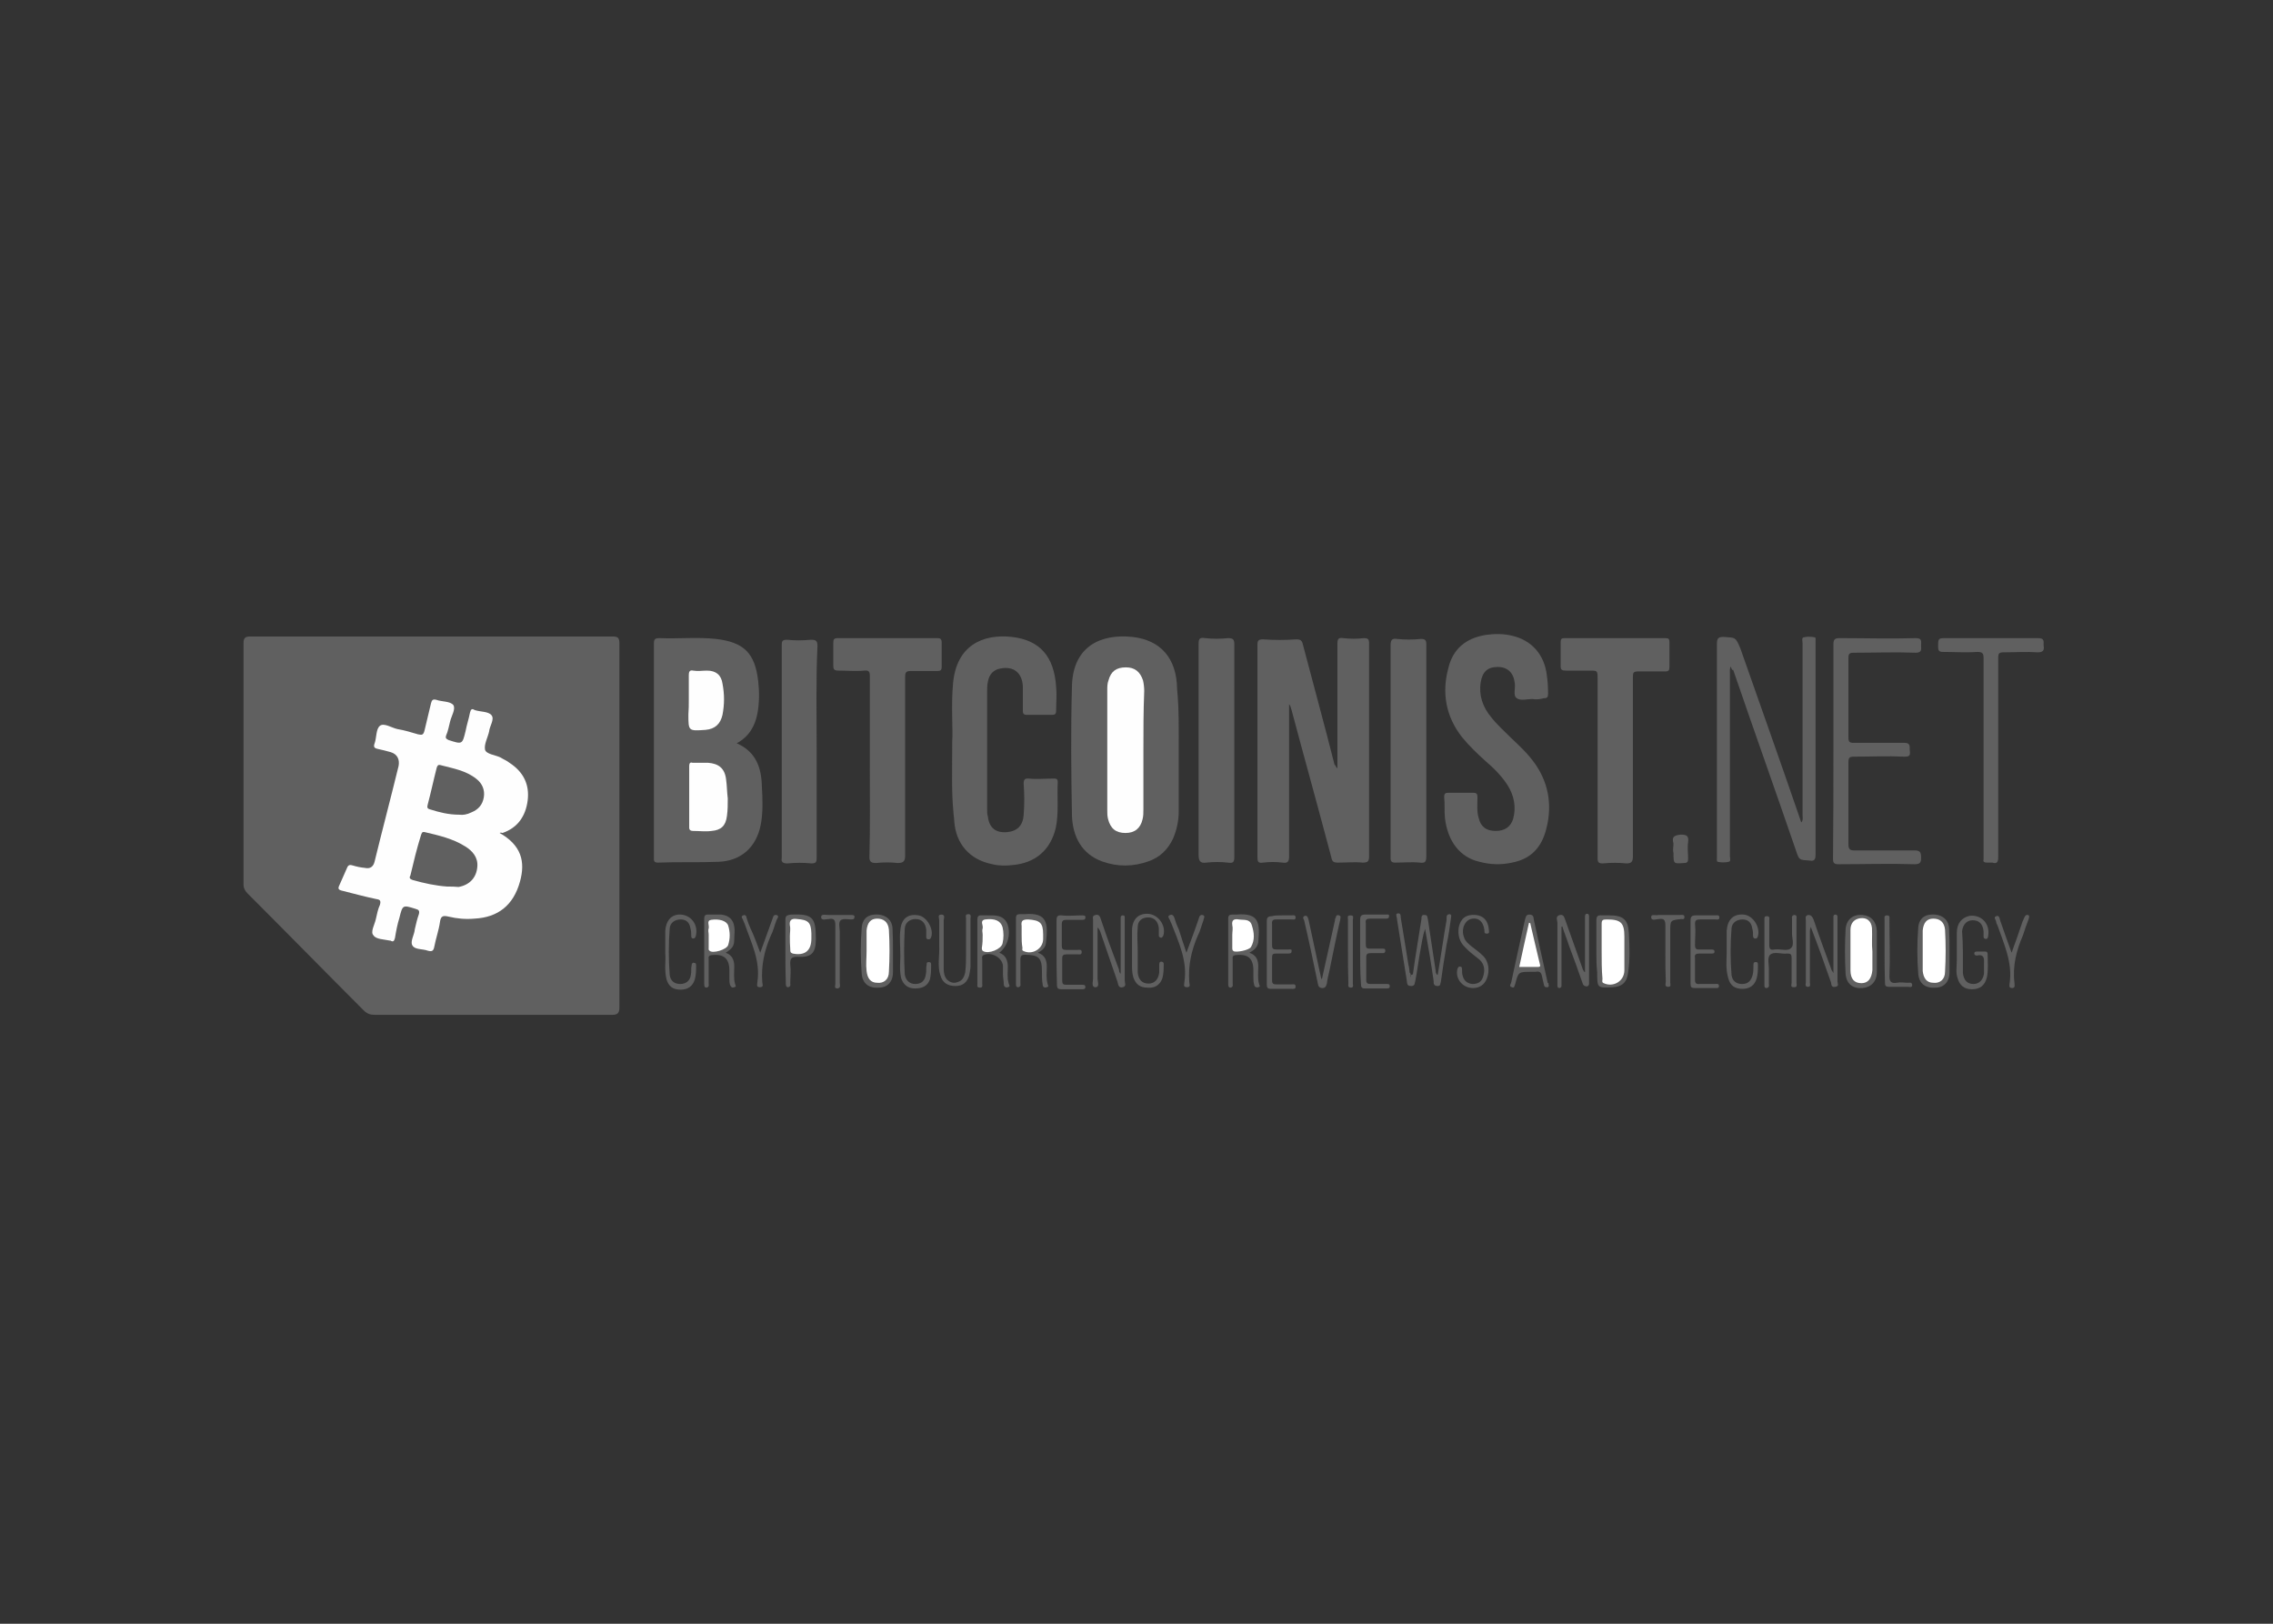 <?xml version="1.0" encoding="UTF-8"?> <!-- Generator: Adobe Illustrator 25.0.1, SVG Export Plug-In . SVG Version: 6.00 Build 0) --> <svg xmlns="http://www.w3.org/2000/svg" xmlns:xlink="http://www.w3.org/1999/xlink" id="katman_1" x="0px" y="0px" viewBox="0 0 560 400" style="enable-background:new 0 0 560 400;" xml:space="preserve"><rect x="0" y="0" width="560" height="400" fill="#333333" stroke="none"/> <style type="text/css"> .st0{fill:#606060;} .st1{fill:#FEFEFE;} .st2{fill:#FFFFFF;} </style> <g> <desc>Created with Sketch.</desc> <g> <path class="st0" d="M152.6,203.6c0,14.9,0,29.7,0,44.6c0,1.4-0.5,1.8-1.8,1.8c-19.5,0-39,0-58.5,0c-1.1,0-1.9-0.3-2.7-1.1 c-9.6-9.6-19-19.2-28.6-28.8c-0.6-0.6-1-1.3-1-2.2c0-19.8,0-39.6,0-59.5c0-1.3,0.5-1.6,1.6-1.6c29.7,0,59.5,0,89.4,0 c1.4,0,1.6,0.5,1.6,1.8C152.6,173.3,152.6,188.5,152.6,203.6z"></path> <path class="st0" d="M329.5,189.3c0-10.4,0-20.5,0-30.7c0-1.1,0.2-1.6,1.4-1.4c1.8,0.2,3.4,0.2,5.1,0c1.1,0,1.3,0.3,1.3,1.3 c0,4.5,0,9,0,13.4c0,12.9,0,25.9,0,39c0,1.3-0.3,1.6-1.6,1.6c-1.9-0.2-4,0-6.1,0c-1,0-1.4-0.2-1.6-1.3 c-3.2-12.1-6.6-24.3-9.8-36.3c-0.2-0.5-0.2-1-0.6-1.4c0,12.5,0,24.9,0,37.4c0,1.3-0.3,1.8-1.6,1.6c-1.6-0.2-3.2-0.2-4.8,0 c-1.3,0.2-1.4-0.3-1.4-1.4c0-9.4,0-18.9,0-28.1c0-8,0-16.1,0-24.1c0-1.1,0.2-1.4,1.4-1.4c2.7,0.2,5.4,0.2,8.2,0 c1,0,1.4,0.3,1.6,1.3c2.6,9.9,5.3,19.7,7.8,29.6C329.1,188.5,329.1,189,329.5,189.3z"></path> <path class="st0" d="M181.5,183.1c4.8,2.1,6.1,6.1,6.2,10.6c0.2,3.2,0.3,6.6-0.3,9.6c-1.1,5.4-4.8,8.8-10.4,9 c-5,0.2-9.9,0-14.9,0.2c-1.1,0-1-0.6-1-1.3c0-5.8,0-11.4,0-17.1c0-11.8,0-23.7,0-35.5c0-1.1,0.2-1.4,1.4-1.4 c4.6,0.2,9.3-0.3,13.9,0.2c6.9,0.8,9.6,3.5,10.4,10.4c0.3,2.7,0.3,5.3-0.2,8C186,178.9,184.5,181.5,181.5,183.1z"></path> <path class="st0" d="M290.4,185c0,5,0,10.1,0,15c0,2.2-0.5,4.5-1.4,6.6c-1.3,2.7-3.2,4.6-6.1,5.6c-3.7,1.3-7.5,1.4-11.4,0 c-5.1-1.9-7.2-6.2-7.4-11.2c-0.2-10.7-0.3-21.4,0-32.1c0.3-9.8,7.2-12.8,14.9-12c7,0.8,10.9,5.3,11,12.8 C290.5,174.8,290.4,179.9,290.4,185L290.4,185z"></path> <path class="st0" d="M234.6,182.8c0.2-3.4-0.3-9,0.2-14.4c0.8-9.3,7.2-12.3,14.5-11.5c6.9,0.8,10.4,4.8,10.9,12.3 c0.2,1.9,0,3.8,0,5.9c0,0.8-0.3,1-1,1c-2.1,0-4.2,0-6.2,0c-0.8,0-1-0.3-1-1c0-2.1,0-4,0-6.1c-0.2-3.2-2.2-5-5.6-4.3 c-1.6,0.3-2.7,1.4-3,3.2c-0.2,0.8-0.2,1.8-0.2,2.6c0,9.6,0,19.2,0,28.8c0,0.6,0,1.3,0.2,1.9c0.3,2.7,1.9,4,4.6,3.8 c2.6-0.2,4-1.6,4.2-4.2c0.2-2.6,0.2-5.1,0-7.7c0-1,0.2-1.4,1.3-1.3c1.9,0.2,4,0,6.1,0c0.5,0,1,0,1,0.8c-0.2,3.8,0.3,7.7-0.5,11.4 c-1.3,5.4-5,8.6-10.6,9.1c-1.6,0.2-3.4,0.2-5-0.2c-5.6-1.1-9-5-9.4-10.6c0-0.8-0.2-1.6-0.2-2.2C234.4,194.9,234.6,190,234.6,182.8 z"></path> <path class="st0" d="M377.5,172.2c-1.3,0-2.9,0.5-3.8-0.2c-1-0.6-0.3-2.4-0.5-3.7c-0.3-2.6-1.8-4-4.2-4c-2.6,0-3.8,1.3-4.2,3.8 c-0.5,3.2,0.5,6.1,2.6,8.6c1.4,1.8,3.2,3.4,4.8,5c2.2,2.1,4.3,4,6.1,6.6c3.5,5.1,4.2,10.9,2.4,16.8c-1.3,4.2-4,6.6-8.2,7.4 c-2.7,0.6-5.3,0.5-8-0.2c-4.8-1.1-7.8-5-8.5-10.7c-0.2-1.8,0-3.5-0.2-5.3c0-0.8,0.3-1,1-1c2.1,0,4.2,0,6.2,0c0.8,0,1,0.3,1,1.1 c0,1.8-0.2,3.4,0.3,5.1c0.5,2.1,1.8,3.2,4.2,3.2c2.2,0,3.7-1,4.3-3c0.8-2.9,0.2-5.8-1.4-8.3c-1.4-2.2-3.4-4.2-5.4-5.9 c-2.1-1.9-4-3.7-5.8-5.9c-4-5.1-5-10.9-3.4-16.9c1.1-4.8,4.3-7.5,9.3-8.3c2.2-0.3,4.3-0.3,6.4,0.2c4.8,1.1,8,4.6,8.6,9.8 c0.2,1.4,0.3,2.9,0.3,4.5c0,0.8-0.2,1.1-1,1.1C379.6,172.2,378.6,172.4,377.5,172.2C377.5,172.4,377.5,172.4,377.5,172.2z"></path> <path class="st0" d="M393.6,189c0-7.2,0-14.4,0-21.7c0-2.1,0-2.1-1.9-2.1s-3.8,0-5.9,0c-1,0-1.3-0.2-1.3-1.1c0-1.9,0-3.8,0-5.9 c0-0.8,0.2-1,1-1c8.3,0,16.5,0,24.8,0c0.8,0,1,0.2,1,1c0,2.1,0,4,0,6.1c0,0.8-0.2,1.1-1,1.1c-2.2,0-4.5,0-6.6,0 c-1.3,0-1.4,0.3-1.4,1.4c0,14.7,0,29.4,0,44.1c0,1.3-0.3,1.8-1.6,1.8c-1.9-0.2-3.8-0.2-5.8,0c-1.1,0-1.3-0.3-1.3-1.4 C393.6,203.7,393.6,196.4,393.6,189z"></path> <path class="st0" d="M214.3,188.9c0-7.5,0-14.9,0-22.4c0-1.1-0.3-1.4-1.3-1.3c-2.1,0.2-4.3,0-6.4,0c-1.1,0-1.3-0.3-1.3-1.3 c0-1.9,0-3.7,0-5.6c0-0.8,0.2-1.1,1.1-1.1c8.2,0,16.5,0,24.6,0c0.6,0,1,0.2,1,1c0,2.1,0,4.2,0,6.1c0,0.8-0.3,1-1,1 c-2.2,0-4.5,0-6.6,0c-1.1,0-1.4,0.3-1.4,1.4c0,14.7,0,29.4,0,44.1c0,1.4-0.5,1.8-1.8,1.8c-1.8-0.2-3.5-0.2-5.4,0 c-1.1,0-1.6-0.3-1.6-1.4C214.4,203.7,214.3,196.2,214.3,188.9z"></path> <path class="st0" d="M426.4,164.2c-0.3,0.6-0.2,1.3-0.2,1.8c0,15,0,29.9,0,44.9c0,0.5,0.3,1.3-0.3,1.4c-0.8,0.2-1.9,0.2-2.7,0 c-0.3,0-0.2-0.8-0.2-1.1c0-3,0-6.2,0-9.3c0-14.4,0-28.8,0-43.2c0-1.3,0.2-1.8,1.6-1.8c3,0.2,3,0,4.2,2.9 c4.8,13.7,9.8,27.7,14.5,41.4c0.2,0.5,0.3,1,0.5,1.4c0.5-0.6,0.3-1.3,0.3-1.8c0-14.1,0-28.3,0-42.4c0-0.5-0.3-1.3,0.3-1.4 c0.8-0.2,1.8-0.2,2.7,0c0.3,0,0.2,0.6,0.2,1c0,2.4,0,4.8,0,7c0,15.2,0,30.4,0,45.6c0,1.1-0.3,1.6-1.4,1.4c-2.6-0.2-2.6,0-3.4-2.4 c-5.1-14.9-10.4-29.7-15.5-44.6C426.7,165.2,426.6,164.7,426.4,164.2z"></path> <path class="st0" d="M351.4,185c0,8.6,0,17.3,0,25.9c0,1.3-0.2,1.8-1.6,1.6c-1.9-0.2-4,0-6.1,0c-0.8,0-1.1-0.3-1.1-1.1 c0-3.7,0-7.5,0-11.2c0-13.7,0-27.5,0-41.2c0-1.3,0.3-1.8,1.6-1.6c1.9,0.2,3.8,0.2,5.9,0c1,0,1.3,0.3,1.3,1.3 C351.4,167.4,351.4,176.2,351.4,185z"></path> <path class="st0" d="M304.1,185c0,8.6,0,17.4,0,26.1c0,1.3-0.3,1.6-1.6,1.4c-1.8-0.2-3.5-0.2-5.3,0c-1.4,0.2-1.9-0.3-1.9-1.9 c0-13.9,0-27.7,0-41.6c0-3.5,0-6.9,0-10.4c0-1.3,0.3-1.6,1.6-1.4c1.9,0.2,3.7,0.2,5.6,0c1.3,0,1.6,0.3,1.6,1.6 C304.1,167.6,304.1,176.2,304.1,185z"></path> <path class="st0" d="M201.2,184.9c0,8.8,0,17.6,0,26.4c0,1.1-0.2,1.4-1.3,1.4c-1.9-0.2-3.8-0.2-5.9,0c-1.1,0-1.6-0.3-1.4-1.4 c0-12.5,0-24.9,0-37.4c0-5,0-10.1,0-15c0-1,0.2-1.3,1.3-1.3c1.9,0.2,3.8,0.2,5.9,0c1.3,0,1.6,0.3,1.6,1.6 C201,167.4,201.2,176.2,201.2,184.9z"></path> <path class="st0" d="M451.7,185c0-8.8,0-17.4,0-26.2c0-1.3,0.3-1.6,1.6-1.6c6.2,0,12.5,0.2,18.7,0c1.6,0,1.3,0.8,1.3,1.8 c0,0.8,0.3,1.8-1.3,1.8c-5.1-0.2-10.2,0-15.3,0c-1.1,0-1.3,0.3-1.3,1.3c0,6.6,0,13.1,0,19.5c0,1.1,0.2,1.4,1.3,1.4 c4.2,0,8.3,0,12.5,0c1.4,0,1.3,0.8,1.3,1.6s0.5,1.9-1.3,1.8c-4.2-0.2-8.3,0-12.5,0c-1.1,0-1.3,0.3-1.3,1.4c0,6.7,0,13.4,0,20.1 c0,1.1,0.2,1.6,1.4,1.6c5,0,9.9,0,14.9,0c1.4,0,1.6,0.5,1.6,1.8c0,1.1-0.2,1.6-1.6,1.6c-6.2-0.2-12.5,0-18.7,0 c-1.1,0-1.4-0.3-1.4-1.3C451.7,202.4,451.7,193.8,451.7,185z"></path> <path class="st0" d="M492.3,186.6c0,8.2,0,16.3,0,24.5c0,1.1-0.2,1.8-1.4,1.4c-0.5,0-1,0-1.4,0c-0.6,0-1-0.2-0.8-0.8 c0-0.3,0-0.6,0-1.1c0-16.1,0-32.3,0-48.4c0-1.3-0.3-1.6-1.6-1.6c-2.7,0.2-5.6,0-8.3,0c-1,0-1.3-0.2-1.3-1.3c0-2.1,0-2.1,2.1-2.1 c7.5,0,15,0,22.5,0c1.8,0,1.3,1,1.4,1.9c0.2,1.1-0.2,1.6-1.4,1.6c-2.9-0.2-5.6,0-8.5,0c-1.1,0-1.3,0.3-1.3,1.3 C492.3,170.2,492.3,178.3,492.3,186.6z"></path> <path class="st0" d="M412.2,209.2c0-0.6,0.2-1.3,0-1.8c-0.3-1.4,0.5-1.6,1.8-1.8c1.6,0,2.1,0.3,1.9,1.9c-0.2,1.3,0,2.7,0,4 c0,0.8-0.2,1.1-1,1.1c-2.6,0.2-2.6,0.2-2.6-2.4C412.2,209.8,412.2,209.5,412.2,209.2z"></path> <path class="st0" d="M348.1,240c0.6-4.5,1.4-9,2.1-13.6c0-0.5,0-1.1,0.8-1c0.8,0,0.6,0.6,0.8,1.1c0.6,4.2,1.3,8.5,1.9,12.6 c0,0.3,0,0.8,0.5,1.1c0.8-4.6,1.4-9.1,2.2-13.6c0-0.2,0-0.5,0-0.6c0-0.5,0.2-0.8,0.8-0.8c0.5,0.2,0.3,0.5,0.3,0.8 c-0.3,2.2-0.6,4.5-1.1,6.7c-0.5,3-1,6.1-1.4,9.1c-0.2,0.5,0,1.1-0.8,1.1c-1,0-1-0.6-1-1.3c-0.6-4.2-1.3-8.3-2.1-12.8 c-0.6,1.8-0.8,3.4-1.1,5c-0.5,2.6-0.8,5.3-1.3,7.8c-0.2,0.5,0,1.3-1,1.3c-1.1,0-1-0.6-1.1-1.3c-0.8-5-1.6-10.1-2.4-15 c0-0.5-0.2-0.8-0.2-1.3c0-0.2,0.3-0.3,0.5-0.3c0.6,0,0.6,0.6,0.6,1c0.6,3.8,1.3,7.8,1.9,11.7c0.2,0.6,0.2,1.3,0.3,1.9 c0.3,0.3,0.3,0.6,0.2,1C347.8,240.8,347.8,240.3,348.1,240z"></path> <path class="st0" d="M451.7,239.7c0-4.2,0-8.5,0-12.6c0-0.5,0-0.8,0-1.3c0-0.3,0.2-0.5,0.5-0.5s0.5,0.2,0.5,0.5s0,0.6,0,1 c0,5,0,10.1,0,15c0,0.5,0.5,1.1-0.5,1.3c-1,0.2-1-0.5-1.1-1.1c-1.6-4.6-3.2-9.1-5-13.7c0,0.3-0.2,0.6-0.2,1.1c0,4.2,0,8.5,0,12.6 c0,0.5,0.3,1.1-0.5,1.1s-0.5-0.8-0.5-1.1c0-5.1,0-10.2,0-15.3c0-0.5-0.3-1.1,0.6-1.3c0.8,0,1,0.5,1.3,1.1c1.4,4.2,3,8.5,4.5,12.6 C451.5,239.2,451.5,239.5,451.7,239.7C451.5,239.7,451.7,239.7,451.7,239.7z"></path> <path class="st0" d="M384.7,228.3c0,4.5,0,8.8,0,13.3c0,0.5,0,0.8,0,1.3c0,0.3-0.3,0.5-0.5,0.5c-0.3,0-0.5-0.2-0.5-0.5 c0-0.3,0-0.6,0-1.1c0-4.8,0-9.6,0-14.5c0-0.6-0.6-1.6,0.6-1.9c1.1-0.2,1.1,0.8,1.4,1.4c1.4,4,2.9,8.2,4.3,12.1 c0.2,0.2,0.2,0.5,0.5,0.6c0-3,0-6.1,0-9.3c0-1.4,0-2.9,0-4.3c0-0.3,0-0.8,0.5-0.8c0.5,0,0.5,0.5,0.5,0.8c0,5.4,0,10.9,0,16.3 c0,0.3,0,0.6-0.5,0.8c-0.6,0-1-0.3-1.1-0.8c-1.1-3.2-2.2-6.2-3.4-9.4c-0.5-1.6-1.1-3-1.6-4.6C384.8,228.3,384.7,228.3,384.7,228.3 z"></path> <path class="st0" d="M276.1,239.9c0-4.3,0-8.5,0-12.6c0-0.5,0-0.8,0-1.3c0-0.3,0.2-0.5,0.5-0.5c0.5,0,0.5,0.2,0.5,0.5s0,0.6,0,1.1 c0,4.8,0,9.6,0,14.5c0,0.5,0.5,1.4-0.5,1.6c-1.1,0.3-1.1-0.8-1.3-1.4c-1.4-4.2-2.9-8.3-4.3-12.5c-0.2-0.3-0.3-0.6-0.6-0.8 c0,4.2,0,8.5,0,12.6c0,0.6,0.6,2.1-0.5,2.1s-0.6-1.4-0.6-2.1c0-4.8,0-9.6,0-14.4c0-0.5-0.3-1.1,0.6-1.3c0.8-0.2,1.1,0.3,1.3,1 c1.4,4.2,2.9,8.3,4.5,12.5C275.7,239.2,275.7,239.5,276.1,239.9z"></path> <path class="st0" d="M393.3,234.3c0-2.6,0-5,0-7.5c0-1.1,0.3-1.4,1.4-1.3c0.5,0,1.1,0,1.8,0c3.4,0,4.6,1,4.8,4.3 c0.2,3.4,0.3,6.7-0.2,9.9c-0.3,2.4-1.6,3.4-3.8,3.5c-3.8,0.2-3.8,0.2-3.8-3.7C393.3,237.8,393.3,236,393.3,234.3z"></path> <path class="st0" d="M442.6,234.4c0,2.6,0,5.1,0,7.7c0,0.5,0.3,1.1-0.6,1.1c-1,0-0.6-0.6-0.6-1.1c0-2.1,0-4.2,0-6.1 c0-1-0.3-1.1-1.1-1.1c-1.4,0.2-3.2-0.6-4.2,0.3c-0.8,0.8-0.2,2.6-0.3,4c0,1.1,0,2.1,0,3.2c0,0.3,0.2,0.8-0.5,1 c-0.6,0-0.6-0.3-0.6-0.8c0-5.4,0-10.7,0-16.1c0-0.5,0-0.8,0.6-0.8c0.8,0,0.6,0.6,0.6,1c0,2.1,0,4.2,0,6.1c0,1,0.3,1.3,1.3,1.1 c1.4-0.2,3.2,0.5,4-0.3c1-0.8,0.2-2.6,0.3-4c0-1.1,0-2.1,0-3.2c0-0.3-0.2-0.8,0.5-1c0.8,0,0.6,0.5,0.6,1 C442.6,229,442.6,231.7,442.6,234.4z"></path> <path class="st0" d="M307.8,234.7c1.8,0.6,2.2,1.9,2.2,3.4s-0.2,2.9,0.2,4.3c0,0.3,0.5,0.6-0.2,0.8c-0.5,0.2-1-0.2-1-0.6 c-0.2-0.6-0.2-1.3-0.2-1.9c0-0.5,0-1,0-1.6c0-3-1.3-4.2-4.5-3.8c-0.8,0.2-0.6,0.6-0.6,1.1c0,1.9,0,4,0,5.9c0,0.3,0.2,0.8-0.5,1 c-0.6,0-0.6-0.5-0.6-1c0-5.3,0-10.7,0-16c0-0.8,0.3-1,1-1c0.3,0,0.6,0,1,0c5.8-0.5,5.8,2.2,5.4,6.9 C309.7,233.5,308.9,234.1,307.8,234.7z"></path> <path class="st0" d="M178.8,234.7c1.6,0.6,2.1,1.8,2.1,3.4c0,1.4-0.2,2.9,0.2,4.3c0,0.3,0.5,0.6-0.2,0.8c-0.5,0.2-0.8,0-1-0.5 c-0.2-0.5-0.2-1-0.2-1.4c0-0.8,0-1.6,0-2.2c0-3-1.4-4.2-4.5-3.8c-0.8,0.2-0.6,0.6-0.6,1.1c0,1.9,0,4,0,5.9c0,0.3,0.2,0.8-0.5,1 c-0.6,0-0.6-0.5-0.6-1c0-5.3,0-10.7,0-16c0-0.6,0.2-1,0.8-1c1.1,0,2.2,0,3.4,0c1.9,0.2,3,1.3,3.2,3c0.2,1,0,2.1,0,3 C180.9,233,180.5,233.6,178.8,234.7z"></path> <path class="st0" d="M255.7,234.7c1.8,0.6,2.2,1.9,2.2,3.5c0,1.4-0.2,2.7,0.2,4.2c0,0.3,0.5,0.6-0.2,0.8c-0.5,0.2-1,0-1-0.6 c-0.2-1.1-0.2-2.2-0.2-3.4c0-3.2-0.8-4-4.2-4c-0.8,0-1.1,0.3-1.1,1.1c0,1.9,0,4,0,5.9c0,0.3,0.2,0.8-0.5,1c-0.6,0-0.6-0.3-0.6-1 c0-5.3,0-10.7,0-16c0-0.8,0.3-1,1-1c0.3,0,0.6,0,1.1,0c5.8-0.5,5.8,2.4,5.3,7C257.6,233.5,256.8,234.1,255.7,234.7z"></path> <path class="st0" d="M246.2,234.7c1.6,0.6,2.1,1.9,2.1,3.5c0,1.3-0.2,2.7,0.2,4c0,0.3,0.6,0.8-0.2,1c-0.6,0.2-1-0.2-1-0.8 c0-0.8-0.2-1.6-0.2-2.4c0-0.6,0-1.4,0-2.1c-0.2-2.1-3-3.5-4.8-2.6c-0.5,0.3-0.3,0.6-0.3,1.1c0,1.9,0,3.8,0,5.9c0,0.5,0.2,1-0.6,1 s-0.6-0.6-0.6-1c0-5.3,0-10.6,0-15.8c0-0.6,0.2-1.1,1-1c0.5,0,1,0,1.4,0c1.9,0,4-0.2,5,2.1C249.1,230.1,248.3,233.1,246.2,234.7z"></path> <path class="st0" d="M483.6,234.6c0,1.8,0,3.4,0,5.1c0.2,1.8,1.1,2.7,2.6,2.7c1.4,0,2.4-1,2.6-2.6c0-0.8,0-1.6,0-2.2 c0-1.1,0.3-2.7-1.8-2.2c-0.3,0-0.6-0.2-0.6-0.5s0.2-0.5,0.6-0.5c0.6,0,1.4,0,2.1,0c0.5,0,0.6,0.3,0.6,0.8c0,1.9,0.2,3.8-0.2,5.6 c-0.5,1.9-1.6,2.9-3.7,2.9c-1.9,0-3-1-3.5-2.7c-0.5-1.4-0.2-2.9-0.2-4.5c0-2.2,0-4.5,0-6.7c0-2.4,1.3-3.8,3.2-4.2 c3-0.3,5.1,2.1,4.5,5.1c0,0.3-0.2,0.6-0.5,0.6c-0.5,0-0.6-0.3-0.6-0.6c0-0.5,0-0.8,0-1.3c-0.2-1.8-1.1-2.7-2.7-2.7 c-1.4,0-2.4,1-2.6,2.7C483.5,230.9,483.6,232.7,483.6,234.6z"></path> <path class="st0" d="M231.4,233.1c0-2.4,0-4.3,0-6.4c0-0.5-0.5-1.4,0.5-1.4c1.1,0,0.6,1,0.6,1.4c0,4,0,8,0,12c0,1,0.2,1.9,0.8,2.6 c0.8,0.8,1.8,1,2.7,0.6c1.1-0.3,1.6-1.3,1.8-2.4c0.2-1.6,0.2-3,0.2-4.6c0-2.9,0-5.8,0-8.6c0-0.5-0.3-1.1,0.6-1.1 c0.8,0,0.5,0.8,0.5,1.1c0,4,0,7.8,0,11.8c0,0.6-0.2,1.4-0.3,2.1c-0.5,1.8-1.6,2.7-3.4,2.7c-1.9,0-3.2-0.8-3.7-2.6 C230.9,238.1,231.5,235.4,231.4,233.1z"></path> <path class="st0" d="M480.3,234.4c0,1.8,0,3.4,0,5.1c0,2.4-1.4,3.8-3.5,3.8c-2.4,0.2-4-1-4.2-3.4c-0.3-3.8-0.3-7.5,0-11.4 c0.2-2.4,1.8-3.4,4.2-3.2c1.9,0.2,3.4,1.4,3.4,3.7C480.3,230.7,480.3,232.5,480.3,234.4L480.3,234.4z"></path> <path class="st0" d="M462.4,234.3c0,1.8,0,3.4,0,5.1c0,2.4-1.4,3.8-3.5,4c-2.4,0.2-4-1-4.2-3.5c-0.2-3.7-0.2-7.4,0-11 c0.2-2.4,1.8-3.7,4.2-3.5c2.1,0.2,3.4,1.6,3.5,4c0,0.2,0,0.2,0,0.3C462.4,231.1,462.4,232.7,462.4,234.3z"></path> <path class="st0" d="M220,234.4c0,1.8,0,3.4,0,5.1c0,2.4-1.4,3.8-3.5,3.8c-2.4,0.2-4-1-4.2-3.4c-0.3-3.8-0.3-7.5,0-11.4 c0.2-2.4,1.8-3.4,4.2-3.2c1.9,0.2,3.4,1.4,3.4,3.7C220,230.7,220,232.5,220,234.4L220,234.4z"></path> <path class="st0" d="M381.5,242.4c0.2,0.6,0,0.8-0.3,0.8c-0.5,0-0.6,0-0.8-0.5c-0.2-0.8-0.3-1.4-0.5-2.2c-0.2-1-0.6-1.3-1.6-1.1 c-0.3,0-0.6,0-1,0c-3.2,0-3.2,0-4,3c-0.2,0.5-0.2,1.1-0.8,0.8c-0.8-0.2-0.3-0.8-0.2-1.1c1.1-5.1,2.2-10.2,3.4-15.5 c0.2-0.6,0.2-1.3,1.1-1.3c1.1,0,1,0.8,1.1,1.3c1.1,5.1,2.2,10.2,3.4,15.5C381.5,242.2,381.6,242.4,381.5,242.4z"></path> <path class="st0" d="M163.9,234.9c0-2.2,0-3.8,0-5.6c0.2-2.4,1.3-3.8,3.2-4c3-0.2,5.1,2.4,4.3,5.4c-0.2,0.3-0.2,0.5-0.6,0.5 c-0.3,0-0.5-0.2-0.5-0.6c0-0.6,0-1.3-0.2-1.9c-0.2-1.4-1-2.2-2.4-2.2c-1.4,0-2.6,0.8-2.7,2.2c-0.3,3.8-0.3,7.7,0,11.5 c0.2,1.4,1.1,2.2,2.6,2.2c1.4,0,2.4-0.8,2.6-2.2c0.2-0.8,0-1.6,0.2-2.4c0-0.3,0.2-0.8,0.6-0.6c0.5,0,0.5,0.3,0.5,0.8 c0,1.1,0,2.1-0.3,3.2c-0.5,1.8-1.8,2.6-3.5,2.6c-1.9,0-3-0.8-3.5-2.6C163.6,238.7,164.1,236.5,163.9,234.9z"></path> <path class="st0" d="M221.8,234.9c0-2.2-0.2-4,0-5.6c0.2-2.9,1.8-4.3,4.5-3.8c2.1,0.3,4,3.7,3,5.6c-0.2,0.3-0.3,0.3-0.6,0.3 s-0.5-0.2-0.5-0.5c0-0.6,0-1.3,0-1.9c-0.2-1.6-1.1-2.6-2.6-2.6c-1.4,0-2.6,0.8-2.7,2.4c-0.2,3.7-0.2,7.5,0,11.2 c0.2,1.4,1.1,2.4,2.6,2.4s2.4-0.8,2.6-2.4c0.2-0.8,0-1.6,0.2-2.4c0-0.3,0-0.6,0.5-0.6c0.5,0,0.6,0.2,0.6,0.6c0,1.3,0,2.4-0.3,3.7 c-0.6,1.6-1.8,2.2-3.7,2.2c-1.8,0-2.9-1-3.4-2.6C221.5,238.6,221.9,236.5,221.8,234.9z"></path> <path class="st0" d="M280.3,234.3c0,1.8,0,3.5,0,5.3c0.2,1.8,1.1,2.7,2.7,2.7c1.4,0,2.4-1,2.6-2.7c0-0.6,0-1.3,0-1.9 c0-0.3,0-0.8,0.5-0.8c0.5,0,0.6,0.3,0.6,0.6c0,1.1,0,2.2-0.3,3.4c-0.5,1.6-1.8,2.6-3.7,2.4c-1.8,0-2.9-0.8-3.5-2.6 c-0.3-1.1-0.3-2.1-0.3-3.2c0-2.7,0-5.4,0-8.2c0-2.7,1.4-4.2,3.7-4.2c2.7,0,4.8,2.9,4,5.4c-0.2,0.3-0.3,0.5-0.5,0.5 c-0.3,0-0.6-0.2-0.6-0.5c0-0.6,0-1.3,0-1.9c-0.2-1.6-1.1-2.6-2.6-2.6s-2.6,0.8-2.6,2.4C280.1,230.6,280.3,232.5,280.3,234.3 L280.3,234.3z"></path> <path class="st0" d="M425.4,234.9c0-2.2,0-4,0-5.6c0.2-2.7,1.6-4.2,4.2-4c2.4,0.2,4.3,3.4,3.4,5.6c-0.2,0.3-0.3,0.3-0.6,0.3 c-0.3,0-0.5-0.3-0.5-0.6c0-0.6,0-1.3-0.2-1.9c-0.2-1.4-1-2.2-2.4-2.2c-1.4,0-2.6,0.8-2.7,2.2c-0.3,3.8-0.3,7.7,0,11.5 c0.2,1.4,1.1,2.2,2.6,2.2s2.2-0.8,2.6-2.2c0.2-0.8,0.2-1.6,0.2-2.4c0-0.5,0-0.8,0.6-0.8c0.5,0,0.5,0.3,0.5,0.8 c0,1.1,0,2.1-0.3,3.2c-0.5,1.8-1.8,2.6-3.5,2.6c-1.9,0-3-0.8-3.5-2.6C425.1,238.6,425.4,236.5,425.4,234.9z"></path> <path class="st0" d="M193.5,234.4c0-2.6,0-5.3,0-7.8c0-1,0.3-1.1,1.3-1.3c5.4-0.2,6.2,0.6,6.2,6.1c0,3.4-1.1,4.5-4.5,4.3 c-1.4,0-1.9,0.3-1.8,1.9c0.2,1.6,0,3,0,4.6c0,0.3,0.2,0.8-0.5,1c-0.6,0-0.6-0.5-0.6-1C193.5,239.7,193.5,237.1,193.5,234.4z"></path> <path class="st0" d="M325.7,241.1c1.1-4.8,2.1-9.6,3.2-14.4c0-0.2,0-0.5,0.2-0.6c0-0.5,0.3-0.8,0.8-0.6c0.6,0.2,0.3,0.6,0.3,1 c-1,4.3-1.8,8.5-2.7,12.8c-0.2,1-0.5,1.9-0.6,3c-0.2,0.6-0.3,1.1-1.1,1.1s-1-0.5-1.1-1c-1.1-5.3-2.2-10.6-3.4-15.7 c-0.2-0.3-0.5-1,0.3-1.1c0.6,0,0.6,0.5,0.8,1c1.1,5,2.1,9.9,3.2,14.9C325.5,241.1,325.5,241.1,325.7,241.1z"></path> <path class="st0" d="M362.9,243.4c-2.6,0-4.5-2.4-3.8-4.8c0.2-0.3,0.2-0.5,0.6-0.5s0.5,0.3,0.5,0.6c0,0.6,0,1.3,0.2,1.8 c0.3,1.1,1.1,1.8,2.4,1.9c1.3,0,2.2-0.5,2.6-1.8c0.6-1.9,0.2-3.5-1.4-4.6c-1-0.8-2.1-1.6-3-2.6c-1.4-1.3-1.9-3-1.6-5 c0.5-2.2,1.8-3.2,4.2-3c1.9,0.2,3,1.4,3.2,3.5c0,0.5,0.3,1.1-0.5,1.1s-0.5-0.6-0.6-1c-0.3-1.9-1.3-2.9-2.9-2.7 c-1.9,0.2-2.9,2.6-2.1,4.6c0.3,1,1.1,1.6,1.8,2.2c1,0.8,1.9,1.4,2.7,2.2c1.6,1.4,1.9,3.8,1.1,5.8 C365.7,242.6,364.5,243.4,362.9,243.4z"></path> <path class="st0" d="M416.5,234.3c0-2.6,0-5,0-7.5c0-1,0.3-1.3,1.3-1.3c1.6,0,3.2,0,4.8,0c0.3,0,1-0.2,1,0.5s-0.5,0.5-1,0.5 c-1.3,0-2.4,0-3.7,0c-1,0-1.3,0.2-1.3,1.1c0.2,1.8,0,3.5,0,5.3c0,0.6,0.2,1,0.8,1c1.1,0,2.1,0,3.2,0c0.3,0,0.8,0,0.8,0.5 c0,0.5-0.3,0.5-0.8,0.5c-1,0-1.9,0-2.9,0c-0.8,0-1.3,0.2-1.1,1.1c0,1.8,0,3.5,0,5.4c0,0.8,0.3,1.1,1.1,1c1.3,0,2.6,0,3.8,0 c0.3,0,1-0.2,1,0.5c0,0.6-0.5,0.5-0.8,0.5c-1.8,0-3.4,0-5.1,0c-1,0-1.1-0.3-1.1-1.1C416.5,239.4,416.5,236.8,416.5,234.3z"></path> <path class="st0" d="M260.3,234.3c0-2.6,0-5,0-7.5c0-1,0.2-1.4,1.3-1.3c1.6,0.2,3.4,0,5,0c0.3,0,1,0,0.8,0.6 c0,0.5-0.5,0.5-0.8,0.5c-1.3,0-2.7,0-4,0c-0.6,0-1,0.2-1,1c0,1.8,0,3.5,0,5.4c0,0.8,0.3,1,1,1c1,0,1.9,0,2.9,0c0.3,0,1-0.2,1,0.5 c0,0.8-0.6,0.6-1,0.6c-1,0-1.9,0-2.7,0s-1.1,0.2-1.1,1c0,1.8,0,3.5,0,5.4c0,1,0.3,1.1,1.1,1.1c1.3,0,2.6,0,3.8,0 c0.5,0,0.8,0,0.8,0.6c0,0.5-0.5,0.5-0.8,0.5c-1.8,0-3.4,0-5.1,0c-0.8,0-1.1-0.2-1.1-1.1C260.3,239.5,260.3,236.8,260.3,234.3z"></path> <path class="st0" d="M335.1,234.3c0-2.6,0-5.1,0-7.7c0-1,0.3-1.3,1.3-1.3c1.6,0,3.4,0,5,0c0.3,0,1-0.2,0.8,0.5 c0,0.5-0.5,0.5-0.8,0.5c-1.3,0-2.6,0-3.8,0c-0.8,0-1.3,0.2-1.1,1.1c0,1.8,0,3.5,0,5.3c0,0.8,0.2,1,1,1c1.1,0,2.1,0,3.2,0 c0.3,0,0.6,0,0.6,0.5s-0.3,0.6-0.6,0.6c-1,0-2.1,0-3,0c-0.8,0-1.1,0.2-1.1,1c0,1.9,0,3.7,0,5.6c0,0.8,0.3,1,1,1c1.3,0,2.7,0,4,0 c0.5,0,0.8,0,0.8,0.6c0,0.5-0.5,0.5-0.8,0.5c-1.8,0-3.5,0-5.3,0c-0.8,0-1-0.3-1-1.1C335.1,239.5,335.1,237,335.1,234.3z"></path> <path class="st0" d="M315.8,225.5c0.8,0,1.6,0,2.4,0c0.3,0,1-0.2,1,0.5s-0.6,0.5-1,0.5c-1.3,0-2.6,0-3.8,0c-0.8,0-1.1,0.3-1,1.1 c0,1.8,0,3.5,0,5.3c0,0.8,0.3,1,1.1,1c1,0,1.9,0,2.9,0c0.3,0,1-0.2,0.8,0.5c0,0.5-0.5,0.5-0.8,0.5c-1,0-2.1,0-3,0 c-0.8,0-1,0.2-1,1c0,1.9,0,3.7,0,5.6c0,0.8,0.3,1,1,1c1.3,0,2.6,0,3.8,0c0.5,0,1-0.2,1,0.6c0,0.6-0.6,0.5-1,0.5 c-1.8,0-3.4,0-5.1,0c-0.8,0-1-0.3-1-1.1c0-5.1,0-10.4,0-15.5c0-1,0.3-1.3,1.3-1.3C314,225.5,314.8,225.5,315.8,225.5z"></path> <path class="st0" d="M187.3,234.7c1.1-3,2.1-5.8,3-8.3c0.2-0.5,0.2-1.1,1-1c0.8,0.3,0.2,0.8,0,1.3c-0.5,1.3-0.8,2.7-1.4,3.8 c-1.6,3.7-2.4,7.4-2.1,11.4c0,0.5,0.5,1.3-0.6,1.3c-1,0-0.6-0.8-0.6-1.3c0.8-5.3-1.6-9.8-3.2-14.5c-0.2-0.3-0.3-0.8-0.5-1.1 c-0.2-0.3-0.3-0.6,0.2-0.8c0.3-0.2,0.8,0,0.8,0.5c0.3,1,0.6,1.8,1,2.7C185.8,230.6,186.5,232.5,187.3,234.7z"></path> <path class="st0" d="M495.6,234.7c1-2.7,1.9-5.3,2.7-7.7c0.2-0.3,0.3-0.8,0.5-1.1c0.2-0.3,0.3-0.6,0.8-0.5s0.3,0.6,0.2,1 c-0.5,1.3-1,2.7-1.4,4c-1.6,3.7-2.6,7.5-2.1,11.7c0,0.5,0.3,1.3-0.6,1.3s-0.6-0.8-0.6-1.1c0.8-5.1-1.4-9.8-3-14.4 c-0.2-0.3-0.3-0.6-0.3-0.8c0-0.5-0.8-1.1,0-1.4s0.8,0.5,1,1.1C493.6,229.1,494.5,231.7,495.6,234.7z"></path> <path class="st0" d="M292.3,234.7c1.1-3,2.1-5.6,3-8.3c0.2-0.5,0.2-1.1,1-1c0.8,0.3,0.2,0.8,0.2,1.3c-0.5,1.3-0.8,2.7-1.4,3.8 c-1.6,3.7-2.4,7.4-2.1,11.4c0,0.5,0.5,1.3-0.6,1.3c-1,0-0.6-0.8-0.6-1.3c0.8-5.1-1.4-9.8-3.2-14.4c-0.2-0.3-0.3-0.8-0.5-1.1 c-0.2-0.3-0.5-0.8,0.2-1c0.6-0.2,0.8,0.2,1,0.6c0.3,1,0.6,1.9,1.1,2.9C291,230.7,291.6,232.7,292.3,234.7z"></path> <path class="st0" d="M205.8,234.7c0-2.2,0-4.6,0-6.9c0-1.3-0.5-1.6-1.6-1.4c-0.6,0-1.9,0.5-1.9-0.5c0-0.8,1.1-0.5,1.8-0.5 c1.9,0,3.7,0,5.6,0c0.3,0,1,0,0.8,0.6c0,0.5-0.5,0.5-0.8,0.5c-0.8,0-1.9-0.3-2.6,0.2c-0.6,0.6-0.2,1.9-0.2,2.9c0,4.2,0,8.5,0,12.6 c0,0.5,0.3,1.1-0.5,1.3c-1,0-0.6-0.6-0.6-1.1C205.8,239.5,205.8,237.1,205.8,234.7z"></path> <path class="st0" d="M410.3,234.7c0-2.2,0-4.5,0-6.7c0-1.3-0.3-1.8-1.6-1.6c-0.6,0-1.9,0.6-1.9-0.5c0-0.8,1.1-0.3,1.8-0.5 c1.8,0,3.5,0,5.4,0c0.3,0,1-0.2,1,0.5s-0.5,0.5-0.8,0.5c-2.7,0.3-2.7,0.3-2.7,3c0,4.2,0,8.5,0,12.6c0,0.5,0.3,1.1-0.5,1.1 c-1,0-0.6-0.8-0.6-1.3C410.3,239.5,410.3,237.1,410.3,234.7z"></path> <path class="st0" d="M464.3,234.3c0-2.6,0-5.1,0-7.7c0-0.5-0.2-1.1,0.6-1.1s0.6,0.6,0.6,1.1c0,4.6,0.2,9.3,0,13.9 c0,1.4,0.5,1.8,1.8,1.6c1-0.2,1.9,0,2.7,0c0.5,0,1-0.2,1.1,0.5c0,0.8-0.6,0.5-1,0.5c-1.6,0-3,0-4.6,0c-1,0-1.1-0.3-1.1-1.1 C464.3,239.5,464.3,236.8,464.3,234.3z"></path> <path class="st0" d="M332.1,234.4c0-2.6,0-5.3,0-7.8c0-0.5-0.3-1.1,0.6-1.1c1,0,0.6,0.6,0.6,1.1c0,5.3,0,10.4,0,15.7 c0,0.3,0.3,1-0.5,1s-0.6-0.6-0.6-1.1C332.1,239.5,332.1,237,332.1,234.4z"></path> <path class="st0" d="M348.1,240c0.2,0.5,0,1-0.3,1.4c-0.3-0.5-0.2-1-0.2-1.3C347.6,240.2,347.8,240.2,348.1,240z"></path> <path class="st1" d="M123.1,205.2C123.1,205.2,123.1,205.3,123.1,205.2c5.3,3,6.4,7,5,12c-1.6,5.8-5.4,8.8-11.2,9.1 c-2.2,0.2-4.3,0-6.4-0.5c-1.3-0.3-1.9-0.2-2.1,1.3c-0.3,2.1-1,4-1.4,6.1c-0.2,1-0.5,1.3-1.6,1c-1.3-0.5-3.2-0.2-3.8-1.3 c-0.6-1,0.5-2.6,0.6-4c0.3-1.3,0.6-2.6,1-3.7c0.2-0.8,0-1.1-0.8-1.3c-3.2-1-3.2-1-4,2.2c-0.5,1.6-0.8,3.2-1.1,5 c-0.2,0.8-0.5,1-1.1,0.6H96c-1.4-0.3-3.4-0.3-4-1.3c-0.8-0.8,0.3-2.6,0.6-4c0.3-1.3,0.5-2.4,1-3.5c0.3-1,0-1.3-0.8-1.4 c-2.9-0.6-5.8-1.4-8.6-2.1c-0.8-0.2-1-0.5-0.6-1.3c0.6-1.4,1.3-2.9,1.9-4.3c0.3-0.8,0.8-0.8,1.4-0.6c1,0.3,1.9,0.5,3,0.6 c1.3,0.3,2.1-0.3,2.4-1.6c1.9-7.8,4-15.7,5.9-23.5c0.3-1.6-0.3-2.9-1.9-3.4c-1.1-0.3-2.2-0.6-3.2-0.8c-1-0.2-1.1-0.6-0.8-1.4 c0.5-1.4,0.3-3.5,1.3-4.3c1-0.8,2.9,0.5,4.3,0.8c1.8,0.3,3.4,0.8,5.1,1.3c1,0.2,1.3,0.2,1.6-1c0.5-2.2,1.1-4.5,1.6-6.7 c0.2-0.8,0.5-1,1.3-0.8c1.4,0.5,3.4,0.3,4.2,1.3c0.6,1-0.5,2.7-0.8,4c-0.3,1.1-0.5,2.4-1,3.5c-0.2,0.6,0,0.8,0.6,1.1 c3.4,1.1,3.4,1.1,4.2-2.2c0.3-1.6,0.8-3,1.1-4.6c0.2-0.8,0.5-1,1.1-0.6c1.4,0.5,3.4,0.3,4.2,1.3s-0.5,2.7-0.6,4 c-0.3,1.4-1.3,3.2-1,4.5c0.3,1.1,2.6,1.3,3.8,1.9c0.8,0.5,1.6,0.8,2.2,1.3c3.4,2.2,5,5.3,4.5,9.3c-0.5,3.8-2.4,6.7-6.2,8 C123.3,205,123.1,205.2,123.1,205.2z"></path> <path class="st1" d="M179.3,196.7c0,1.4,0,2.9-0.2,4.3c-0.3,2.4-1.4,3.5-3.8,3.7c-1.4,0.2-3,0-4.5,0c-0.6,0-1-0.2-1-0.8 c0-5.1,0-10.1,0-15.2c0-0.6,0.2-1,0.8-0.8c1.3,0,2.6,0,3.8,0c2.7,0.2,4.2,1.4,4.5,4.2C179.1,193.5,179.1,195.1,179.3,196.7z"></path> <path class="st1" d="M169.7,172.4c0-2.1,0-4,0-6.1c0-0.8,0.2-1.3,1.1-1.1c1.1,0.2,2.2,0,3.4,0c2.2,0,3.5,1.1,3.8,3.2 c0.5,2.6,0.5,5.1,0,7.7c-0.5,2.2-1.8,3.5-4.2,3.7c-4.2,0.3-4.2,0.3-4.2-3.8C169.7,174.8,169.7,173.5,169.7,172.4z"></path> <path class="st1" d="M281.7,185c0,4.8,0,9.6,0,14.4c0,0.8,0,1.6-0.2,2.4c-0.5,2.2-1.9,3.4-4.2,3.4c-2.4,0-3.7-1.1-4.3-3.4 c-0.2-0.8-0.2-1.4-0.2-2.2c0-9.9,0-19.7,0-29.6c0-0.8,0-1.6,0.3-2.4c0.6-2.2,1.9-3.2,4.3-3.2c2.2,0,3.5,1.1,4.2,3.2 c0.2,0.8,0.3,1.8,0.3,2.6C281.7,175.3,281.7,180.1,281.7,185z"></path> <path class="st2" d="M394.6,234.3c0-2.2,0-4.5,0-6.7c0-1,0.3-1.1,1.3-1.1c3.4,0,4.3,0.8,4.3,4.2c0,2.7,0,5.6,0,8.3 s-2.7,4.3-5.1,3.2c-0.5-0.2-0.3-0.6-0.3-1.1C394.6,238.9,394.6,236.7,394.6,234.3z"></path> <path class="st2" d="M303.6,230.3c0-0.8,0.2-1.6,0-2.4c-0.2-1.3,0.5-1.6,1.6-1.4c1.3,0.2,2.7-0.2,3.2,1.4c0.6,1.8,0.8,3.7-0.2,5.4 c-0.5,0.8-3.7,1.4-4.3,1c-0.3-0.2-0.3-0.5-0.3-0.8C303.6,232.3,303.6,231.4,303.6,230.3z"></path> <path class="st2" d="M174.6,230.3c0-0.6-0.2-1.1,0-1.6c0.2-0.8-0.6-1.9,0.6-2.1c1.9-0.3,3.8,0.2,4.2,1.4c0.5,1.6,0.5,3.2,0,4.8 c-0.3,1.1-3.8,2.2-4.6,1.4c-0.3-0.2-0.2-0.5-0.2-0.8C174.6,232.3,174.6,231.2,174.6,230.3z"></path> <path class="st2" d="M251.7,230.3c0-0.8,0-1.6,0-2.2c-0.2-1.3,0.3-1.6,1.6-1.6c2.9,0.2,3.7,0.8,3.7,3.7c0,0.3,0,0.6,0,1.1 c0,2.4-2.6,4-4.8,3c-0.5-0.2-0.3-0.5-0.3-0.8C251.7,232.3,251.7,231.4,251.7,230.3z"></path> <path class="st2" d="M242.1,230.3c0-0.6-0.2-1.1,0-1.6c0.2-0.8-0.8-1.9,0.6-2.2c2.4-0.3,3.8,0.3,4.3,1.9c0.3,1.3,0.3,2.7,0,4 c-0.3,1.4-3.4,2.7-4.8,1.9c-0.3-0.2-0.3-0.5-0.3-0.8C242.1,232.3,242.1,231.4,242.1,230.3z"></path> <path class="st2" d="M473.7,234.3c0-1.8,0-3.4,0-5.1c0.2-1.9,1-2.9,2.6-2.9s2.7,0.8,2.9,2.7c0.2,3.5,0.2,7,0,10.4 c0,1.9-1.3,2.9-2.9,2.7c-1.6,0-2.4-1.1-2.6-2.9C473.7,237.6,473.7,236,473.7,234.3z"></path> <path class="st2" d="M461.3,234.4c0,1.6,0,3,0,4.6c-0.2,2.1-1.1,3.2-2.7,3.2c-1.8,0-2.7-1.1-2.7-3.2c0-3.4,0-6.6,0-9.9 c0-1.8,1-2.7,2.4-2.9c1.6-0.2,2.7,0.6,2.9,2.4C461.3,230.6,461.1,232.5,461.3,234.4L461.3,234.4z"></path> <path class="st2" d="M213.5,234.3c0-1.8,0-3.4,0-5.1c0.2-1.9,1-2.9,2.6-2.9s2.7,0.8,2.9,2.7c0.2,3.5,0.2,7,0,10.4 c0,1.9-1.3,2.9-2.9,2.7c-1.6,0-2.4-1.1-2.6-2.9C213.3,237.6,213.5,236,213.5,234.3z"></path> <path class="st2" d="M377,227.4c0.8,3.4,1.6,6.9,2.4,10.2c0.2,0.6-0.2,0.6-0.6,0.6c-1.4,0-2.9,0-4.5,0c0.8-3.7,1.6-7.4,2.4-10.9 C376.8,227.4,377,227.4,377,227.4z"></path> <path class="st2" d="M194.6,230.6c0-0.8,0.2-1.8,0-2.6c-0.2-1.4,0.5-1.8,1.8-1.6c2.7,0.2,3.4,0.8,3.5,3.5c0,0.5,0,0.8,0,1.3 c0,3-1.6,4.3-4.6,3.7c-0.6-0.2-0.6-0.5-0.6-1C194.6,232.8,194.6,231.7,194.6,230.6z"></path> <path class="st0" d="M110.2,218.4c-2.9-0.2-5.6-0.8-8.5-1.6c-0.6-0.2-1-0.5-0.6-1.1c0.8-3.4,1.6-6.7,2.6-9.9c0.2-0.5,0.2-1,1-0.8 c3.4,0.8,6.9,1.6,9.9,3.5c1.8,1.1,3.2,2.7,3,5c-0.2,2.7-1.9,4.5-4.6,5C112,218.4,111.2,218.4,110.2,218.4z"></path> <path class="st0" d="M113.2,200.7c-2.7,0-5-0.6-7.2-1.3c-0.8-0.2-0.8-0.5-0.6-1.3c0.8-3,1.4-5.9,2.2-9c0.2-0.5,0.3-0.8,1-0.6 c3,0.8,6.2,1.3,8.8,3.4c1.4,1.1,2.1,2.7,1.8,4.5c-0.3,1.8-1.3,3-3,3.7C115,200.7,114,200.8,113.2,200.7z"></path> </g> </g> </svg> 
